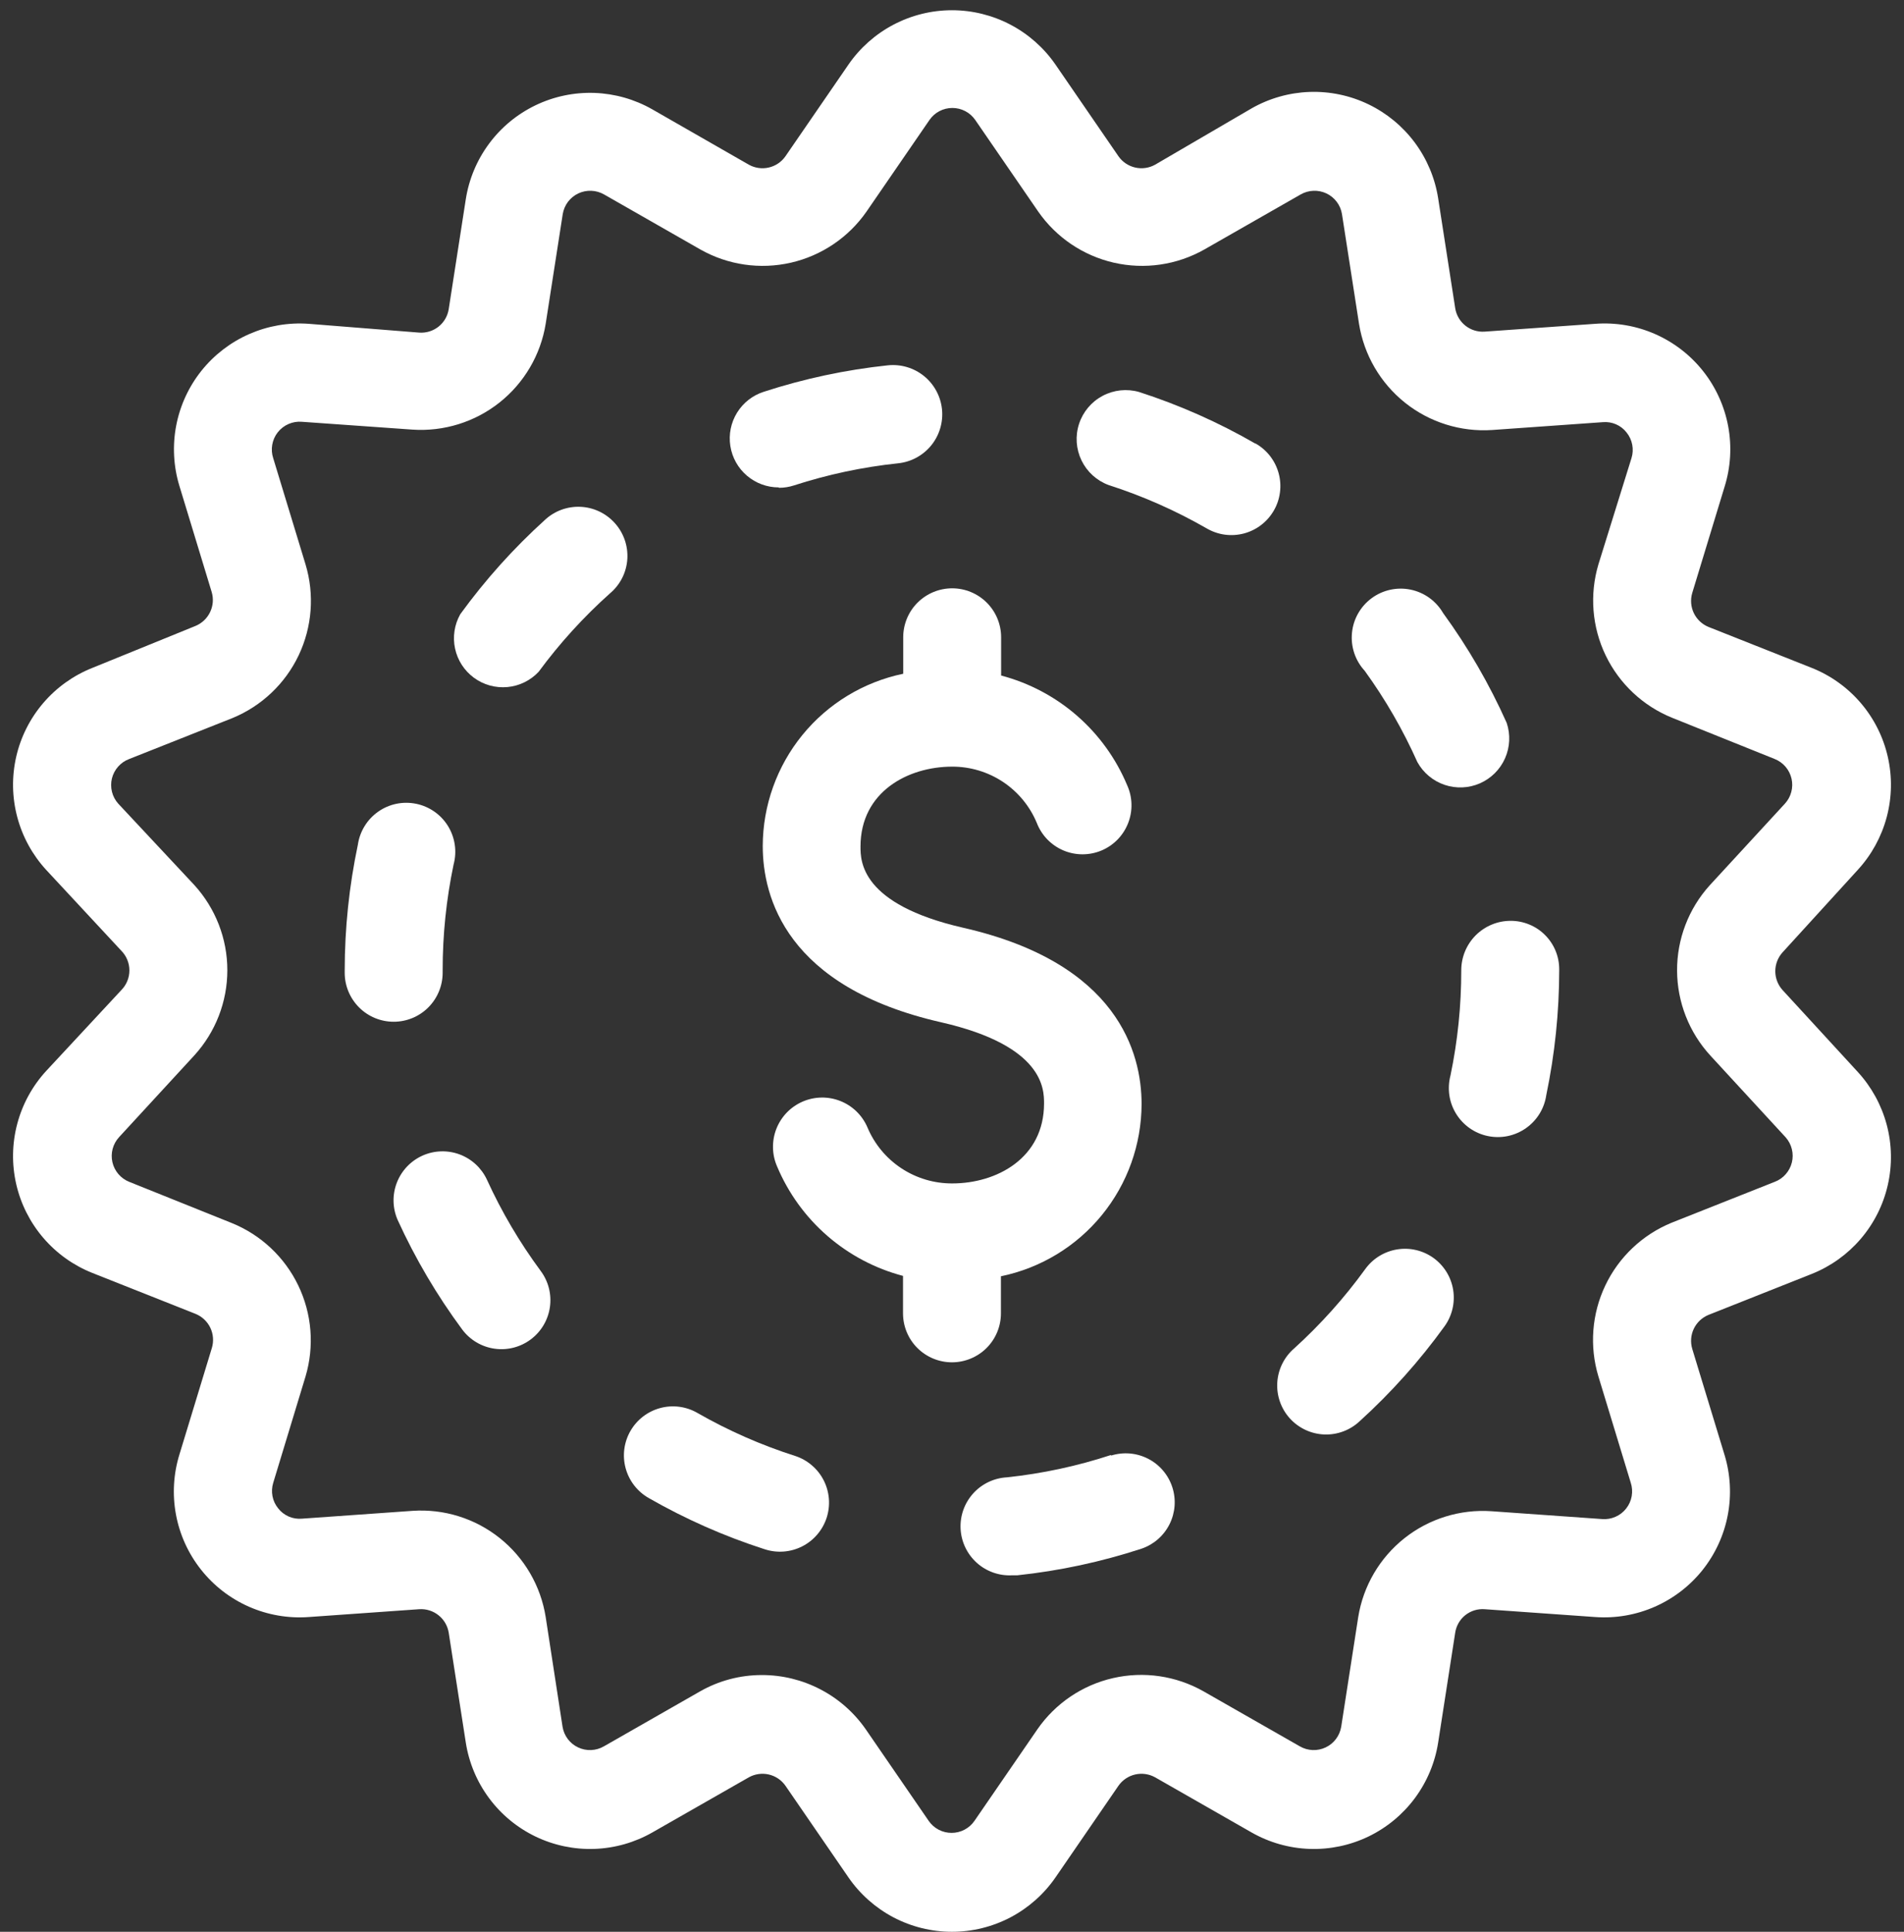 <svg width="70" height="71" viewBox="0 0 70 71" fill="none" xmlns="http://www.w3.org/2000/svg">
<rect x="0" y="0" width="70" height="71" fill="#333333" stroke="none"/>
<path d="M68.3 31.972C68.807 31.42 69.172 30.754 69.365 30.03C69.557 29.305 69.571 28.545 69.404 27.815C69.238 27.084 68.896 26.405 68.409 25.836C67.922 25.267 67.303 24.824 66.607 24.547L62.812 23.042C62.576 22.945 62.384 22.764 62.273 22.534C62.163 22.304 62.142 22.041 62.214 21.796L63.403 17.892C63.628 17.173 63.674 16.409 63.536 15.667C63.398 14.926 63.081 14.229 62.612 13.638C62.144 13.047 61.537 12.58 60.847 12.277C60.156 11.974 59.402 11.845 58.649 11.901L54.58 12.189C54.325 12.206 54.072 12.127 53.872 11.967C53.672 11.807 53.539 11.578 53.5 11.325L52.874 7.292C52.759 6.551 52.465 5.849 52.019 5.247C51.572 4.644 50.986 4.16 50.311 3.834C49.636 3.509 48.891 3.353 48.142 3.379C47.393 3.406 46.661 3.614 46.01 3.986L42.467 6.053C42.244 6.177 41.983 6.215 41.734 6.157C41.485 6.1 41.266 5.953 41.12 5.743L38.809 2.38C38.384 1.762 37.815 1.257 37.151 0.908C36.487 0.559 35.749 0.376 34.999 0.376C34.249 0.376 33.51 0.559 32.846 0.908C32.183 1.257 31.614 1.762 31.189 2.38L28.877 5.743C28.731 5.953 28.512 6.1 28.264 6.157C28.015 6.215 27.753 6.177 27.531 6.053L23.987 4.022C23.336 3.65 22.605 3.442 21.856 3.415C21.107 3.389 20.362 3.545 19.687 3.87C19.011 4.196 18.425 4.68 17.979 5.283C17.532 5.885 17.239 6.587 17.124 7.328L16.497 11.361C16.458 11.614 16.326 11.843 16.126 12.003C15.926 12.163 15.673 12.242 15.417 12.225L11.348 11.901C10.6 11.847 9.85 11.977 9.163 12.278C8.476 12.579 7.873 13.042 7.405 13.628C6.937 14.215 6.619 14.906 6.478 15.642C6.337 16.379 6.377 17.139 6.595 17.857L7.783 21.76C7.856 22.005 7.835 22.268 7.724 22.498C7.614 22.728 7.422 22.909 7.186 23.006L3.397 24.547C2.701 24.823 2.082 25.265 1.594 25.834C1.106 26.403 0.763 27.082 0.596 27.813C0.429 28.543 0.442 29.304 0.634 30.028C0.826 30.753 1.191 31.42 1.698 31.972L4.463 34.946C4.652 35.139 4.757 35.397 4.757 35.666C4.757 35.936 4.652 36.194 4.463 36.387L1.698 39.361C1.191 39.913 0.826 40.58 0.634 41.305C0.442 42.029 0.429 42.789 0.596 43.52C0.763 44.251 1.106 44.93 1.594 45.499C2.082 46.068 2.701 46.51 3.397 46.786L7.193 48.291C7.429 48.388 7.621 48.569 7.732 48.799C7.842 49.029 7.863 49.292 7.791 49.537L6.602 53.44C6.377 54.16 6.331 54.923 6.469 55.664C6.606 56.405 6.923 57.101 7.391 57.691C7.858 58.282 8.464 58.75 9.153 59.053C9.843 59.356 10.597 59.487 11.348 59.432L15.417 59.144C15.672 59.128 15.924 59.208 16.124 59.368C16.324 59.528 16.457 59.756 16.497 60.008L17.124 64.041C17.239 64.782 17.532 65.484 17.979 66.086C18.425 66.689 19.011 67.173 19.687 67.499C20.362 67.824 21.107 67.98 21.856 67.954C22.605 67.927 23.336 67.719 23.987 67.347L27.531 65.323C27.753 65.199 28.015 65.162 28.264 65.219C28.512 65.276 28.731 65.424 28.877 65.633L31.189 68.996C31.614 69.614 32.183 70.119 32.846 70.469C33.51 70.818 34.249 71 34.999 71C35.749 71 36.487 70.818 37.151 70.469C37.815 70.119 38.384 69.614 38.809 68.996L41.12 65.633C41.266 65.424 41.485 65.276 41.734 65.219C41.983 65.162 42.244 65.199 42.467 65.323L46.01 67.347C46.661 67.719 47.393 67.927 48.142 67.954C48.891 67.98 49.636 67.824 50.311 67.499C50.986 67.173 51.572 66.689 52.019 66.086C52.465 65.484 52.759 64.782 52.874 64.041L53.5 60.008C53.538 59.755 53.67 59.524 53.87 59.364C54.071 59.204 54.324 59.125 54.58 59.144L58.649 59.432C59.398 59.486 60.147 59.356 60.834 59.055C61.521 58.754 62.125 58.291 62.593 57.705C63.06 57.118 63.379 56.427 63.52 55.691C63.661 54.954 63.621 54.194 63.403 53.476L62.214 49.573C62.142 49.328 62.163 49.065 62.273 48.835C62.384 48.605 62.576 48.424 62.812 48.327L66.607 46.822C67.303 46.545 67.922 46.102 68.409 45.533C68.896 44.964 69.238 44.285 69.404 43.554C69.571 42.824 69.557 42.063 69.365 41.339C69.172 40.615 68.807 39.949 68.3 39.397L65.534 36.387C65.363 36.197 65.268 35.951 65.268 35.695C65.268 35.44 65.363 35.193 65.534 35.004L68.3 31.972ZM62.884 38.799L65.65 41.802C65.759 41.926 65.838 42.075 65.877 42.236C65.917 42.397 65.917 42.565 65.877 42.726C65.837 42.886 65.759 43.035 65.649 43.159C65.54 43.283 65.401 43.379 65.246 43.437L61.451 44.942C60.382 45.382 59.514 46.203 59.018 47.247C58.521 48.291 58.431 49.482 58.765 50.589L59.953 54.492C60.006 54.652 60.018 54.822 59.989 54.989C59.96 55.154 59.89 55.311 59.786 55.443C59.682 55.576 59.547 55.681 59.392 55.748C59.238 55.816 59.069 55.845 58.901 55.831L54.833 55.543C53.678 55.464 52.536 55.819 51.63 56.538C50.724 57.258 50.119 58.29 49.935 59.432L49.309 63.465C49.282 63.628 49.216 63.783 49.116 63.915C49.017 64.047 48.887 64.153 48.738 64.223C48.588 64.294 48.424 64.328 48.259 64.321C48.093 64.314 47.932 64.268 47.789 64.185L44.246 62.162C43.237 61.591 42.051 61.417 40.921 61.676C39.791 61.934 38.799 62.606 38.139 63.559L35.827 66.922C35.733 67.059 35.607 67.171 35.46 67.248C35.314 67.325 35.15 67.365 34.984 67.365C34.819 67.365 34.655 67.325 34.508 67.248C34.362 67.171 34.236 67.059 34.142 66.922L31.83 63.559C31.401 62.942 30.83 62.438 30.163 62.091C29.497 61.743 28.757 61.562 28.006 61.564C27.207 61.564 26.423 61.772 25.73 62.169L22.201 64.185C22.058 64.268 21.897 64.314 21.732 64.321C21.567 64.328 21.402 64.294 21.253 64.223C21.103 64.153 20.973 64.047 20.874 63.915C20.774 63.783 20.709 63.628 20.682 63.465L20.062 59.432C19.881 58.287 19.278 57.252 18.372 56.529C17.466 55.807 16.322 55.45 15.165 55.529L11.096 55.817C10.931 55.831 10.764 55.804 10.612 55.737C10.46 55.67 10.326 55.567 10.225 55.435C10.12 55.306 10.049 55.153 10.018 54.99C9.987 54.826 9.996 54.658 10.045 54.499L11.233 50.589C11.563 49.479 11.467 48.287 10.965 47.244C10.463 46.202 9.591 45.383 8.518 44.95L4.751 43.437C4.597 43.376 4.461 43.278 4.353 43.152C4.245 43.026 4.17 42.876 4.133 42.715C4.096 42.553 4.099 42.385 4.141 42.225C4.184 42.065 4.265 41.917 4.377 41.795L7.142 38.792C7.924 37.936 8.358 36.819 8.358 35.659C8.358 34.5 7.924 33.383 7.142 32.526L4.348 29.538C4.237 29.414 4.157 29.265 4.117 29.103C4.076 28.941 4.076 28.772 4.115 28.61C4.155 28.448 4.234 28.299 4.345 28.174C4.456 28.049 4.595 27.954 4.751 27.896L8.547 26.391C9.616 25.951 10.483 25.13 10.98 24.086C11.476 23.042 11.567 21.851 11.233 20.744L10.045 16.841C9.992 16.681 9.98 16.51 10.009 16.344C10.038 16.178 10.107 16.022 10.211 15.89C10.316 15.757 10.451 15.652 10.605 15.585C10.759 15.517 10.928 15.488 11.096 15.502L15.165 15.79C16.319 15.867 17.46 15.512 18.366 14.793C19.272 14.073 19.877 13.042 20.062 11.901L20.689 7.868C20.716 7.705 20.782 7.55 20.881 7.418C20.981 7.286 21.111 7.18 21.26 7.109C21.409 7.039 21.574 7.005 21.739 7.012C21.904 7.018 22.065 7.065 22.209 7.147L25.752 9.171C26.761 9.741 27.946 9.913 29.076 9.655C30.205 9.396 31.198 8.726 31.859 7.774L34.171 4.411C34.265 4.274 34.39 4.162 34.537 4.085C34.684 4.008 34.847 3.968 35.013 3.968C35.179 3.968 35.342 4.008 35.489 4.085C35.636 4.162 35.762 4.274 35.856 4.411L38.168 7.774C38.829 8.726 39.821 9.396 40.951 9.655C42.08 9.913 43.266 9.741 44.275 9.171L47.818 7.147C47.961 7.065 48.122 7.018 48.288 7.012C48.453 7.005 48.617 7.039 48.766 7.109C48.916 7.18 49.046 7.286 49.145 7.418C49.245 7.55 49.311 7.705 49.337 7.868L49.964 11.901C50.147 13.045 50.75 14.079 51.656 14.802C52.562 15.524 53.705 15.881 54.861 15.804L58.93 15.516C59.096 15.502 59.262 15.529 59.415 15.596C59.567 15.662 59.7 15.766 59.802 15.898C59.906 16.027 59.977 16.18 60.008 16.343C60.04 16.506 60.031 16.675 59.982 16.834L58.765 20.744C58.435 21.854 58.53 23.046 59.032 24.089C59.534 25.131 60.407 25.95 61.48 26.383L65.246 27.896C65.4 27.957 65.537 28.055 65.645 28.181C65.752 28.307 65.828 28.457 65.865 28.618C65.902 28.78 65.899 28.948 65.856 29.108C65.814 29.268 65.733 29.416 65.621 29.538L62.855 32.541C62.079 33.4 61.652 34.518 61.657 35.676C61.663 36.833 62.1 37.947 62.884 38.799Z" fill="white"/>
<path d="M52.11 28.011C52.327 28.404 52.684 28.702 53.109 28.846C53.534 28.99 53.998 28.97 54.41 28.79C54.821 28.609 55.15 28.282 55.332 27.871C55.514 27.46 55.536 26.997 55.394 26.571C54.757 25.146 53.973 23.792 53.054 22.53C52.927 22.312 52.755 22.122 52.55 21.974C52.344 21.826 52.11 21.723 51.862 21.672C51.615 21.62 51.359 21.622 51.112 21.676C50.865 21.73 50.632 21.835 50.428 21.986C50.224 22.136 50.055 22.327 49.93 22.547C49.805 22.767 49.728 23.011 49.705 23.263C49.68 23.515 49.71 23.769 49.79 24.009C49.871 24.249 50.002 24.469 50.173 24.655C50.933 25.704 51.582 26.828 52.11 28.011Z" fill="white"/>
<path d="M16.274 35.753V35.666C16.273 34.357 16.408 33.052 16.677 31.77C16.741 31.533 16.755 31.286 16.719 31.043C16.683 30.8 16.598 30.567 16.469 30.358C16.34 30.15 16.17 29.97 15.968 29.829C15.767 29.689 15.539 29.591 15.299 29.542C15.058 29.493 14.81 29.493 14.57 29.543C14.33 29.593 14.102 29.692 13.902 29.833C13.701 29.975 13.531 30.155 13.403 30.365C13.275 30.574 13.191 30.807 13.156 31.05C12.836 32.568 12.674 34.115 12.673 35.666V35.753C12.673 36.23 12.863 36.688 13.201 37.026C13.538 37.364 13.996 37.553 14.474 37.553C14.951 37.553 15.409 37.364 15.747 37.026C16.084 36.688 16.274 36.23 16.274 35.753Z" fill="white"/>
<path d="M29.237 53.512C27.984 53.113 26.777 52.582 25.636 51.928C25.222 51.69 24.73 51.627 24.269 51.752C23.807 51.877 23.415 52.18 23.177 52.594C22.939 53.009 22.876 53.501 23.001 53.962C23.126 54.423 23.429 54.816 23.843 55.054C25.197 55.831 26.628 56.463 28.114 56.941C28.339 57.014 28.576 57.043 28.812 57.025C29.049 57.007 29.279 56.943 29.49 56.836C29.702 56.729 29.89 56.581 30.044 56.401C30.198 56.222 30.316 56.013 30.39 55.788C30.463 55.563 30.492 55.326 30.474 55.09C30.456 54.853 30.392 54.623 30.285 54.412C30.178 54.2 30.03 54.012 29.85 53.858C29.671 53.704 29.462 53.586 29.237 53.512Z" fill="white"/>
<path d="M28.633 17.928C28.821 17.929 29.008 17.9 29.187 17.842C30.432 17.438 31.716 17.165 33.018 17.028C33.496 16.979 33.934 16.741 34.237 16.369C34.539 15.996 34.681 15.518 34.632 15.041C34.582 14.563 34.345 14.125 33.972 13.822C33.599 13.52 33.121 13.378 32.644 13.427C31.092 13.591 29.562 13.917 28.078 14.4C27.669 14.531 27.321 14.804 27.096 15.17C26.871 15.536 26.784 15.97 26.851 16.394C26.918 16.819 27.134 17.205 27.461 17.483C27.787 17.762 28.203 17.915 28.633 17.914V17.928Z" fill="white"/>
<path d="M17.902 43.358C17.702 42.928 17.342 42.595 16.898 42.429C16.454 42.264 15.963 42.28 15.531 42.474C15.099 42.669 14.761 43.025 14.59 43.467C14.419 43.909 14.429 44.4 14.618 44.834C15.267 46.258 16.064 47.61 16.995 48.867C17.281 49.249 17.708 49.502 18.18 49.569C18.653 49.637 19.133 49.514 19.515 49.227C19.897 48.941 20.15 48.514 20.217 48.042C20.285 47.569 20.162 47.089 19.875 46.707C19.103 45.662 18.442 44.54 17.902 43.358Z" fill="white"/>
<path d="M22.583 19.203C22.259 18.853 21.809 18.646 21.333 18.627C20.856 18.608 20.391 18.779 20.041 19.102C18.884 20.148 17.839 21.312 16.922 22.574C16.706 22.957 16.637 23.406 16.73 23.837C16.822 24.267 17.069 24.649 17.424 24.91C17.778 25.171 18.216 25.292 18.655 25.252C19.093 25.212 19.502 25.012 19.803 24.691C20.575 23.643 21.453 22.677 22.424 21.81C22.611 21.653 22.765 21.459 22.875 21.241C22.985 21.023 23.049 20.785 23.064 20.541C23.078 20.297 23.043 20.052 22.961 19.823C22.878 19.593 22.75 19.382 22.583 19.203Z" fill="white"/>
<path d="M40.847 53.476C39.605 53.884 38.323 54.159 37.023 54.297C36.786 54.31 36.555 54.368 36.341 54.47C36.127 54.572 35.935 54.715 35.777 54.891C35.619 55.067 35.496 55.272 35.417 55.495C35.338 55.718 35.304 55.955 35.316 56.191C35.328 56.428 35.387 56.66 35.489 56.873C35.591 57.087 35.734 57.279 35.909 57.437C36.085 57.596 36.291 57.718 36.514 57.797C36.737 57.876 36.974 57.911 37.21 57.898H37.404C38.956 57.733 40.487 57.404 41.97 56.919C42.418 56.766 42.788 56.442 42.999 56.018C43.21 55.594 43.246 55.104 43.098 54.654C42.95 54.204 42.631 53.83 42.21 53.614C41.788 53.398 41.299 53.356 40.847 53.498V53.476Z" fill="white"/>
<path d="M52.708 46.239C52.321 45.959 51.839 45.844 51.368 45.92C50.896 45.996 50.474 46.255 50.194 46.642C49.426 47.702 48.55 48.679 47.58 49.559C47.398 49.715 47.25 49.907 47.143 50.122C47.036 50.337 46.974 50.571 46.959 50.81C46.944 51.05 46.977 51.29 47.056 51.516C47.135 51.743 47.258 51.951 47.419 52.129C47.58 52.307 47.775 52.451 47.992 52.553C48.209 52.655 48.445 52.712 48.685 52.722C48.924 52.731 49.164 52.693 49.388 52.608C49.613 52.524 49.818 52.395 49.993 52.23C51.148 51.182 52.19 50.016 53.104 48.752C53.384 48.366 53.5 47.885 53.426 47.413C53.352 46.942 53.093 46.52 52.708 46.239Z" fill="white"/>
<path d="M55.538 33.844C55.299 33.844 55.062 33.891 54.842 33.983C54.621 34.075 54.421 34.209 54.252 34.378C54.084 34.548 53.95 34.749 53.859 34.97C53.769 35.191 53.722 35.427 53.723 35.666C53.724 36.963 53.591 38.257 53.327 39.526C53.264 39.764 53.25 40.011 53.285 40.254C53.321 40.497 53.406 40.73 53.535 40.938C53.664 41.147 53.835 41.327 54.036 41.468C54.237 41.608 54.465 41.706 54.706 41.755C54.946 41.804 55.194 41.804 55.434 41.754C55.675 41.703 55.902 41.605 56.103 41.463C56.304 41.322 56.473 41.141 56.602 40.932C56.73 40.723 56.814 40.49 56.849 40.247C57.163 38.74 57.322 37.205 57.324 35.666V35.623C57.324 35.389 57.278 35.157 57.188 34.941C57.098 34.724 56.967 34.528 56.8 34.363C56.635 34.197 56.438 34.067 56.221 33.978C56.004 33.889 55.772 33.843 55.538 33.844Z" fill="white"/>
<path d="M46.147 16.301C44.794 15.521 43.363 14.886 41.877 14.407C41.429 14.279 40.949 14.33 40.537 14.549C40.126 14.767 39.815 15.137 39.671 15.58C39.526 16.023 39.559 16.504 39.762 16.923C39.965 17.343 40.323 17.667 40.76 17.828C42.013 18.23 43.22 18.764 44.361 19.419C44.566 19.539 44.793 19.618 45.028 19.65C45.263 19.682 45.502 19.667 45.732 19.607C45.962 19.546 46.177 19.441 46.365 19.296C46.554 19.152 46.712 18.972 46.831 18.766C46.95 18.561 47.027 18.334 47.057 18.098C47.088 17.863 47.072 17.623 47.009 17.394C46.947 17.165 46.84 16.951 46.695 16.763C46.549 16.575 46.368 16.418 46.162 16.301H46.147Z" fill="white"/>
<path d="M36.799 48.248V46.908C38.257 46.607 39.567 45.814 40.508 44.661C41.45 43.508 41.966 42.067 41.97 40.578C41.97 38.713 41.113 35.393 35.402 34.096C31.636 33.232 31.636 31.641 31.636 31.115C31.636 29.099 33.386 28.177 35.006 28.177C35.671 28.175 36.321 28.371 36.875 28.738C37.429 29.106 37.861 29.63 38.117 30.244C38.204 30.469 38.334 30.674 38.501 30.848C38.669 31.021 38.869 31.16 39.09 31.254C39.312 31.349 39.55 31.398 39.791 31.399C40.032 31.4 40.271 31.353 40.494 31.26C40.716 31.167 40.917 31.03 41.086 30.858C41.254 30.685 41.386 30.481 41.474 30.256C41.562 30.032 41.605 29.792 41.598 29.551C41.592 29.31 41.537 29.073 41.437 28.854C41.026 27.873 40.394 26.999 39.591 26.301C38.788 25.603 37.835 25.099 36.806 24.828V23.424C36.806 22.946 36.617 22.488 36.279 22.15C35.942 21.813 35.484 21.623 35.006 21.623C34.529 21.623 34.071 21.813 33.733 22.15C33.395 22.488 33.206 22.946 33.206 23.424V24.763C31.749 25.066 30.441 25.86 29.501 27.012C28.561 28.165 28.046 29.606 28.042 31.093C28.042 32.959 28.892 36.279 34.61 37.575C38.384 38.439 38.384 40.038 38.384 40.556C38.384 42.573 36.634 43.495 35.013 43.495C34.346 43.499 33.693 43.305 33.136 42.937C32.579 42.569 32.145 42.044 31.888 41.428C31.793 41.21 31.657 41.013 31.486 40.847C31.315 40.682 31.113 40.552 30.892 40.465C30.671 40.378 30.435 40.335 30.198 40.339C29.96 40.343 29.726 40.394 29.508 40.488C29.29 40.583 29.092 40.719 28.927 40.89C28.762 41.061 28.632 41.263 28.545 41.483C28.457 41.705 28.415 41.941 28.419 42.178C28.422 42.416 28.473 42.65 28.568 42.868C28.98 43.849 29.611 44.722 30.414 45.42C31.217 46.118 32.17 46.623 33.199 46.894V48.27C33.199 48.747 33.388 49.205 33.726 49.543C34.063 49.88 34.521 50.07 34.999 50.07C35.476 50.07 35.934 49.88 36.272 49.543C36.61 49.205 36.799 48.747 36.799 48.27V48.248Z" fill="white"/>
</svg>
